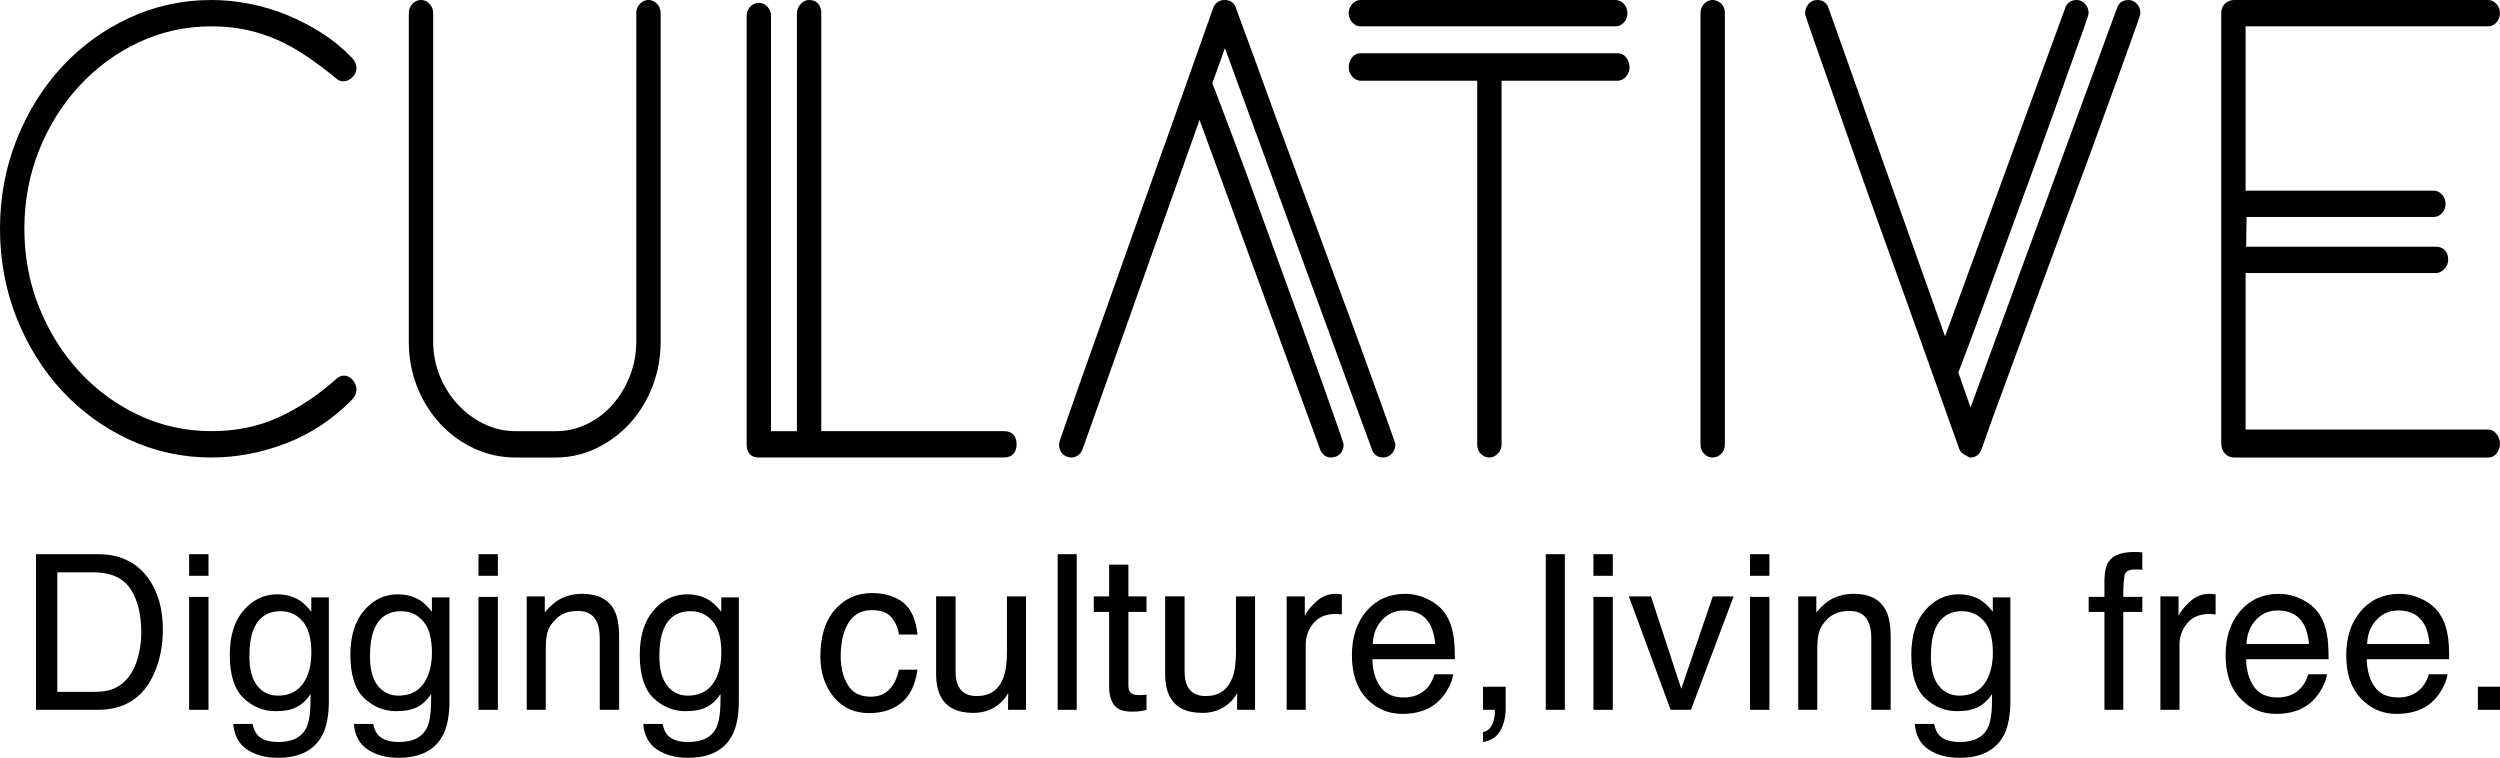 <svg width="640" height="194" viewBox="0 0 640 194" fill="none" xmlns="http://www.w3.org/2000/svg">
<g clip-path="url(#clip0_82_190)">
<g clip-path="url(#clip1_82_190)">
<path d="M9.222 141.874H25.139C30.541 141.874 34.732 143.817 37.709 147.703C40.367 151.212 41.693 155.704 41.693 161.182C41.693 165.413 40.908 169.235 39.337 172.654C36.573 178.695 31.819 181.711 25.081 181.711H9.217V141.869L9.222 141.874ZM24.078 177.108C25.861 177.108 27.331 176.917 28.477 176.54C30.525 175.834 32.207 174.48 33.512 172.474C34.552 170.865 35.305 168.805 35.767 166.289C36.032 164.787 36.165 163.396 36.165 162.111C36.165 157.174 35.204 153.341 33.289 150.613C31.374 147.884 28.286 146.52 24.025 146.52H14.671V177.113H24.078V177.108Z" fill="black"/>
<path d="M48.414 141.874H53.375V147.406H48.414V141.874ZM48.414 152.805H53.375V181.716H48.414V152.805Z" fill="black"/>
<path d="M76.885 153.835C77.803 154.466 78.737 155.39 79.692 156.6V152.937H84.191V179.353C84.191 183.043 83.65 185.952 82.573 188.086C80.556 192.025 76.747 194 71.144 194C68.03 194 65.409 193.299 63.281 191.898C61.153 190.496 59.965 188.304 59.716 185.32H64.677C64.91 186.621 65.377 187.624 66.077 188.33C67.175 189.413 68.9 189.955 71.256 189.955C74.975 189.955 77.41 188.633 78.562 185.995C79.246 184.439 79.559 181.663 79.506 177.671C78.535 179.152 77.362 180.256 75.999 180.978C74.63 181.7 72.821 182.061 70.571 182.061C67.441 182.061 64.698 180.946 62.347 178.711C59.997 176.476 58.824 172.787 58.824 167.632C58.824 162.769 60.007 158.973 62.374 156.239C64.74 153.511 67.6 152.146 70.948 152.146C73.213 152.146 75.198 152.709 76.89 153.829L76.885 153.835ZM77.484 159.069C76.01 157.333 74.131 156.468 71.85 156.468C68.433 156.468 66.098 158.076 64.841 161.293C64.178 163.013 63.843 165.264 63.843 168.046C63.843 171.321 64.507 173.811 65.828 175.515C67.149 177.225 68.926 178.079 71.155 178.079C74.641 178.079 77.097 176.497 78.519 173.333C79.31 171.544 79.708 169.453 79.708 167.069C79.708 163.47 78.97 160.805 77.495 159.069H77.484Z" fill="black"/>
<path d="M107.76 153.835C108.678 154.466 109.612 155.39 110.567 156.6V152.937H115.066V179.353C115.066 183.043 114.525 185.952 113.448 188.086C111.432 192.025 107.622 194 102.019 194C98.905 194 96.284 193.299 94.156 191.898C92.028 190.496 90.84 188.304 90.591 185.32H95.552C95.785 186.621 96.252 187.624 96.952 188.33C98.05 189.413 99.775 189.955 102.131 189.955C105.85 189.955 108.285 188.633 109.437 185.995C110.121 184.439 110.434 181.663 110.381 177.671C109.41 179.152 108.237 180.256 106.874 180.978C105.505 181.7 103.696 182.061 101.446 182.061C98.316 182.061 95.573 180.946 93.222 178.711C90.872 176.476 89.699 172.787 89.699 167.632C89.699 162.769 90.882 158.973 93.249 156.239C95.615 153.511 98.475 152.146 101.823 152.146C104.088 152.146 106.073 152.709 107.765 153.829L107.76 153.835ZM108.354 159.069C106.879 157.333 105.001 156.468 102.72 156.468C99.303 156.468 96.968 158.076 95.711 161.293C95.047 163.013 94.713 165.264 94.713 168.046C94.713 171.321 95.376 173.811 96.698 175.515C98.019 177.225 99.796 178.079 102.024 178.079C105.51 178.079 107.967 176.497 109.389 173.333C110.179 171.544 110.577 169.453 110.577 167.069C110.577 163.47 109.84 160.805 108.365 159.069H108.354Z" fill="black"/>
<path d="M122.494 141.874H127.455V147.406H122.494V141.874ZM122.494 152.805H127.455V181.716H122.494V152.805Z" fill="black"/>
<path d="M134.83 152.672H139.467V156.791C140.841 155.093 142.295 153.872 143.834 153.128C145.367 152.385 147.076 152.014 148.959 152.014C153.082 152.014 155.862 153.452 157.305 156.324C158.101 157.896 158.499 160.147 158.499 163.077V181.71H153.538V163.406C153.538 161.633 153.278 160.205 152.753 159.122C151.888 157.312 150.312 156.409 148.036 156.409C146.879 156.409 145.93 156.526 145.192 156.76C143.855 157.158 142.683 157.954 141.669 159.149C140.857 160.109 140.327 161.097 140.083 162.116C139.839 163.135 139.717 164.595 139.717 166.496V181.71H134.835V152.667L134.83 152.672Z" fill="black"/>
<path d="M181.838 153.835C182.756 154.466 183.69 155.39 184.645 156.6V152.937H189.144V179.353C189.144 183.043 188.603 185.952 187.526 188.086C185.51 192.025 181.7 194 176.097 194C172.983 194 170.362 193.299 168.234 191.898C166.107 190.496 164.918 188.304 164.669 185.32H169.63C169.863 186.621 170.33 187.624 171.03 188.33C172.129 189.413 173.853 189.955 176.209 189.955C179.928 189.955 182.363 188.633 183.515 185.995C184.199 184.439 184.512 181.663 184.459 177.671C183.488 179.152 182.316 180.256 180.952 180.978C179.583 181.7 177.774 182.061 175.524 182.061C172.394 182.061 169.651 180.946 167.3 178.711C164.95 176.476 163.777 172.787 163.777 167.632C163.777 162.769 164.961 158.973 167.327 156.239C169.693 153.511 172.553 152.146 175.901 152.146C178.167 152.146 180.151 152.709 181.843 153.829L181.838 153.835ZM182.438 159.069C180.963 157.333 179.084 156.468 176.803 156.468C173.386 156.468 171.052 158.076 169.794 161.293C169.131 163.013 168.797 165.264 168.797 168.046C168.797 171.321 169.46 173.811 170.781 175.515C172.102 177.225 173.879 178.079 176.108 178.079C179.594 178.079 182.05 176.497 183.472 173.333C184.263 171.544 184.661 169.453 184.661 167.069C184.661 163.47 183.923 160.805 182.448 159.069H182.438Z" fill="black"/>
<path d="M231.177 154.217C233.23 155.81 234.461 158.549 234.875 162.435H230.132C229.84 160.646 229.182 159.159 228.153 157.976C227.123 156.792 225.468 156.197 223.192 156.197C220.083 156.197 217.859 157.715 216.522 160.747C215.658 162.716 215.223 165.142 215.223 168.035C215.223 170.929 215.838 173.392 217.064 175.377C218.295 177.363 220.226 178.356 222.863 178.356C224.884 178.356 226.492 177.74 227.675 176.503C228.858 175.271 229.675 173.583 230.126 171.438H234.87C234.329 175.287 232.97 178.106 230.805 179.884C228.635 181.663 225.861 182.555 222.486 182.555C218.692 182.555 215.663 181.169 213.408 178.393C211.148 175.616 210.018 172.15 210.018 167.993C210.018 162.897 211.254 158.926 213.732 156.086C216.209 153.246 219.361 151.828 223.192 151.828C226.46 151.828 229.124 152.624 231.177 154.217Z" fill="black"/>
<path d="M244.632 152.672V171.953C244.632 173.435 244.86 174.65 245.316 175.59C246.16 177.326 247.736 178.191 250.044 178.191C253.349 178.191 255.604 176.673 256.803 173.636C257.456 172.006 257.78 169.777 257.78 166.937V152.672H262.661V181.716H258.05L258.103 177.432C257.482 178.536 256.708 179.465 255.79 180.224C253.965 181.743 251.747 182.502 249.142 182.502C245.083 182.502 242.313 181.116 240.844 178.35C240.048 176.869 239.645 174.889 239.645 172.41V152.667H244.632V152.672Z" fill="black"/>
<path d="M270.762 141.874H275.643V181.716H270.762V141.874Z" fill="black"/>
<path d="M283.936 144.561H288.87V152.672H293.508V156.659H288.87V175.616C288.87 176.63 289.215 177.304 289.9 177.649C290.282 177.846 290.913 177.947 291.799 177.947C292.033 177.947 292.287 177.941 292.558 177.931C292.828 177.92 293.147 177.888 293.508 177.841V181.721C292.945 181.886 292.362 182.003 291.762 182.072C291.157 182.146 290.499 182.178 289.799 182.178C287.523 182.178 285.979 181.594 285.162 180.431C284.35 179.263 283.941 177.75 283.941 175.887V156.659H280.01V152.672H283.941V144.561H283.936Z" fill="black"/>
<path d="M303.261 152.672V171.953C303.261 173.435 303.489 174.65 303.945 175.59C304.789 177.326 306.365 178.191 308.673 178.191C311.978 178.191 314.233 176.673 315.432 173.636C316.085 172.006 316.408 169.777 316.408 166.937V152.672H321.29V181.716H316.679L316.732 177.432C316.111 178.536 315.337 179.465 314.419 180.224C312.594 181.743 310.376 182.502 307.771 182.502C303.712 182.502 300.942 181.116 299.473 178.35C298.677 176.869 298.273 174.889 298.273 172.41V152.667H303.261V152.672Z" fill="black"/>
<path d="M329.392 152.673H334.029V157.689C334.411 156.712 335.34 155.523 336.82 154.122C338.3 152.72 340.009 152.02 341.945 152.02C342.036 152.02 342.189 152.03 342.407 152.046C342.625 152.062 342.996 152.099 343.516 152.152V157.307C343.224 157.254 342.959 157.217 342.715 157.201C342.471 157.185 342.205 157.174 341.914 157.174C339.457 157.174 337.568 157.965 336.247 159.547C334.926 161.129 334.268 162.95 334.268 165.01V181.716H329.387V152.673H329.392Z" fill="black"/>
<path d="M365.677 153.468C367.597 154.435 369.062 155.687 370.07 157.227C371.041 158.692 371.688 160.401 372.012 162.355C372.298 163.693 372.442 165.827 372.442 168.757H351.325C351.415 171.714 352.105 174.082 353.394 175.871C354.683 177.655 356.683 178.552 359.389 178.552C361.915 178.552 363.936 177.708 365.438 176.02C366.282 175.037 366.876 173.901 367.231 172.611H372.028C371.9 173.678 371.481 174.868 370.765 176.179C370.049 177.49 369.253 178.562 368.377 179.391C366.908 180.84 365.088 181.811 362.918 182.321C361.75 182.608 360.435 182.756 358.965 182.756C355.373 182.756 352.327 181.44 349.834 178.812C347.335 176.179 346.088 172.5 346.088 167.759C346.088 163.019 347.345 159.308 349.86 156.393C352.375 153.484 355.659 152.024 359.718 152.024C361.766 152.024 363.751 152.508 365.671 153.474L365.677 153.468ZM367.422 164.871C367.226 162.759 366.77 161.065 366.053 159.802C364.727 157.45 362.514 156.277 359.416 156.277C357.193 156.277 355.331 157.084 353.824 158.703C352.317 160.322 351.521 162.376 351.431 164.871H367.422Z" fill="black"/>
<path d="M379.646 187.412C380.893 187.194 381.769 186.313 382.278 184.768C382.549 183.951 382.687 183.16 382.687 182.395C382.687 182.268 382.687 182.156 382.676 182.055C382.665 181.955 382.644 181.843 382.607 181.716H379.652V175.802H385.451V181.28C385.451 183.43 385.016 185.32 384.151 186.95C383.281 188.58 381.785 189.583 379.652 189.96V187.412H379.646Z" fill="black"/>
<path d="M395.719 141.874H400.6V181.716H395.719V141.874Z" fill="black"/>
<path d="M407.916 141.874H412.877V147.406H407.916V141.874ZM407.916 152.805H412.877V181.716H407.916V152.805Z" fill="black"/>
<path d="M422.65 152.672L430.402 176.322L438.477 152.672H443.815L432.885 181.716H427.686L416.979 152.672H422.645H422.65Z" fill="black"/>
<path d="M448.006 141.874H452.967V147.406H448.006V141.874ZM448.006 152.805H452.967V181.716H448.006V152.805Z" fill="black"/>
<path d="M460.342 152.672H464.979V156.791C466.353 155.093 467.807 153.872 469.346 153.128C470.879 152.385 472.587 152.014 474.471 152.014C478.594 152.014 481.374 153.452 482.817 156.324C483.613 157.896 484.011 160.147 484.011 163.077V181.71H479.05V163.406C479.05 161.633 478.79 160.205 478.265 159.122C477.4 157.312 475.824 156.409 473.548 156.409C472.391 156.409 471.441 156.526 470.704 156.76C469.367 157.158 468.194 157.954 467.181 159.149C466.369 160.109 465.839 161.097 465.594 162.116C465.35 163.135 465.228 164.595 465.228 166.496V181.71H460.347V152.667L460.342 152.672Z" fill="black"/>
<path d="M507.352 153.835C508.27 154.466 509.203 155.39 510.159 156.6V152.937H514.658V179.353C514.658 183.043 514.117 185.952 513.04 188.086C511.023 192.025 507.214 194 501.611 194C498.496 194 495.875 193.299 493.748 191.898C491.62 190.496 490.432 188.304 490.182 185.32H495.143C495.377 186.621 495.844 187.624 496.544 188.33C497.642 189.413 499.367 189.955 501.722 189.955C505.442 189.955 507.877 188.633 509.028 185.995C509.713 184.439 510.026 181.663 509.973 177.671C509.002 179.152 507.829 180.256 506.466 180.978C505.097 181.7 503.288 182.061 501.038 182.061C497.908 182.061 495.164 180.946 492.814 178.711C490.464 176.476 489.291 172.787 489.291 167.632C489.291 162.769 490.474 158.973 492.841 156.239C495.207 153.511 498.067 152.146 501.415 152.146C503.68 152.146 505.665 152.709 507.357 153.829L507.352 153.835ZM507.951 159.069C506.476 157.333 504.598 156.468 502.317 156.468C498.9 156.468 496.565 158.076 495.308 161.293C494.645 163.013 494.31 165.264 494.31 168.046C494.31 171.321 494.973 173.811 496.295 175.515C497.616 177.225 499.393 178.079 501.622 178.079C505.107 178.079 507.564 176.497 508.986 173.333C509.776 171.544 510.174 169.453 510.174 167.069C510.174 163.47 509.437 160.805 507.962 159.069H507.951Z" fill="black"/>
<path d="M539.791 143.802C540.932 142.14 543.123 141.307 546.375 141.307C546.683 141.307 546.996 141.317 547.325 141.333C547.649 141.349 548.02 141.381 548.434 141.413V145.861C547.924 145.824 547.553 145.803 547.325 145.792C547.097 145.782 546.879 145.782 546.683 145.782C545.187 145.782 544.29 146.164 543.998 146.934C543.706 147.704 543.558 149.657 543.558 152.805H548.439V156.654H543.558V181.716H538.735V156.654H534.697V152.805H538.735V148.25C538.809 146.228 539.159 144.741 539.791 143.802Z" fill="black"/>
<path d="M553.072 152.673H557.709V157.689C558.091 156.712 559.019 155.523 560.5 154.122C561.98 152.72 563.689 152.02 565.625 152.02C565.715 152.02 565.869 152.03 566.087 152.046C566.304 152.062 566.676 152.099 567.196 152.152V157.307C566.904 157.254 566.638 157.217 566.394 157.201C566.15 157.185 565.885 157.174 565.593 157.174C563.137 157.174 561.248 157.965 559.927 159.547C558.606 161.129 557.948 162.95 557.948 165.01V181.716H553.066V152.673H553.072Z" fill="black"/>
<path d="M589.351 153.468C591.271 154.435 592.736 155.687 593.744 157.227C594.715 158.692 595.362 160.401 595.686 162.355C595.972 163.693 596.115 165.827 596.115 168.757H574.998C575.089 171.714 575.778 174.082 577.068 175.871C578.357 177.655 580.357 178.552 583.063 178.552C585.589 178.552 587.61 177.708 589.112 176.02C589.955 175.037 590.55 173.901 590.905 172.611H595.702C595.574 173.678 595.155 174.868 594.439 176.179C593.722 177.49 592.927 178.562 592.051 179.391C590.581 180.84 588.762 181.811 586.592 182.321C585.424 182.608 584.108 182.756 582.639 182.756C579.047 182.756 576.001 181.44 573.508 178.812C571.009 176.179 569.762 172.5 569.762 167.759C569.762 163.019 571.019 159.308 573.534 156.393C576.049 153.484 579.333 152.024 583.392 152.024C585.44 152.024 587.425 152.508 589.345 153.474L589.351 153.468ZM591.101 164.871C590.905 162.759 590.449 161.065 589.733 159.802C588.406 157.45 586.194 156.277 583.095 156.277C580.872 156.277 579.01 157.084 577.503 158.703C575.996 160.322 575.2 162.376 575.11 164.871H591.101Z" fill="black"/>
<path d="M620.225 153.468C622.146 154.435 623.611 155.687 624.619 157.227C625.59 158.692 626.237 160.401 626.561 162.355C626.847 163.693 626.99 165.827 626.99 168.757H605.873C605.964 171.714 606.653 174.082 607.943 175.871C609.232 177.655 611.232 178.552 613.938 178.552C616.464 178.552 618.485 177.708 619.987 176.02C620.83 175.037 621.425 173.901 621.78 172.611H626.576C626.449 173.678 626.03 174.868 625.314 176.179C624.597 177.49 623.802 178.562 622.926 179.391C621.456 180.84 619.637 181.811 617.467 182.321C616.299 182.608 614.983 182.756 613.514 182.756C609.922 182.756 606.876 181.44 604.383 178.812C601.884 176.179 600.637 172.5 600.637 167.759C600.637 163.019 601.894 159.308 604.409 156.393C606.924 153.484 610.208 152.024 614.267 152.024C616.315 152.024 618.299 152.508 620.22 153.474L620.225 153.468ZM621.971 164.871C621.775 162.759 621.319 161.065 620.602 159.802C619.276 157.45 617.063 156.277 613.965 156.277C611.742 156.277 609.879 157.084 608.372 158.703C606.866 160.322 606.07 162.376 605.98 164.871H621.971Z" fill="black"/>
<path d="M634.334 175.802H640V181.716H634.334V175.802Z" fill="black"/>
<path d="M54.119 117.125C46.664 117.125 39.565 115.57 33.007 112.512C26.46 109.454 20.682 105.244 15.832 99.999C10.983 94.754 7.094 88.501 4.266 81.414C1.438 74.316 0 66.629 0 58.565C0 50.501 1.433 42.814 4.266 35.717C7.094 28.63 10.983 22.376 15.832 17.131C20.682 11.886 26.46 7.671 33.007 4.619C39.565 1.555 46.664 0 54.119 0C57.254 0 60.507 0.319 63.786 0.95C67.065 1.582 70.296 2.543 73.389 3.806C76.482 5.07 79.485 6.62 82.308 8.414C85.147 10.219 87.784 12.374 90.134 14.822C90.882 15.634 91.254 16.483 91.254 17.37C91.254 17.996 91.068 18.92 90.176 19.796C89.492 20.47 88.739 20.81 87.937 20.81C87.136 20.81 86.457 20.518 85.916 19.961C83.401 17.901 80.902 16.027 78.488 14.392C76.068 12.757 73.575 11.361 71.086 10.246C68.603 9.136 65.924 8.26 63.128 7.655C60.332 7.05 57.302 6.742 54.119 6.742C47.577 6.742 41.337 8.112 35.57 10.809C29.797 13.516 24.661 17.274 20.316 21.978C15.965 26.687 12.495 32.239 9.996 38.488C7.502 44.72 6.24 51.473 6.24 58.56C6.24 65.647 7.502 72.4 9.996 78.627C12.495 84.875 15.97 90.433 20.316 95.137C24.666 99.846 29.797 103.604 35.57 106.306C41.326 109.008 47.571 110.373 54.119 110.373C60.316 110.373 66.025 109.221 71.086 106.943C76.169 104.66 81.151 101.374 85.905 97.17C86.531 96.506 87.285 96.161 88.075 96.161C88.648 96.161 89.508 96.363 90.32 97.324C90.946 98.072 91.259 98.885 91.259 99.75C91.259 100.615 90.887 101.491 90.15 102.282C85.269 107.272 79.607 111.026 73.309 113.462C67.033 115.888 60.576 117.12 54.119 117.12V117.125Z" fill="black"/>
<path d="M132.034 117.126C128.267 117.126 124.685 116.345 121.38 114.806C118.08 113.271 115.151 111.137 112.679 108.462C110.201 105.786 108.222 102.622 106.805 99.06C105.383 95.487 104.656 91.617 104.656 87.551V3.302C104.656 2.421 104.98 1.614 105.595 0.972C106.2 0.335 106.954 0 107.776 0C108.598 0 109.347 0.335 109.951 0.972C110.567 1.62 110.89 2.421 110.89 3.302V87.45C110.89 90.524 111.464 93.481 112.588 96.231C113.718 98.996 115.268 101.46 117.199 103.551C119.125 105.638 121.401 107.32 123.959 108.547C126.5 109.768 129.222 110.384 132.066 110.384H142.253C145.086 110.384 147.792 109.768 150.28 108.552C152.79 107.331 154.992 105.654 156.828 103.573C158.669 101.486 160.16 99.018 161.253 96.247C162.335 93.486 162.887 90.524 162.887 87.45V3.297C162.887 2.416 163.21 1.614 163.826 0.967C164.431 0.33 165.184 -0.005 166.007 -0.005C166.829 -0.005 167.577 0.33 168.182 0.967C168.797 1.614 169.121 2.416 169.121 3.297V87.551C169.121 91.511 168.421 95.328 167.046 98.901C165.667 102.468 163.736 105.632 161.306 108.308C158.876 110.983 155.995 113.144 152.742 114.721C149.474 116.313 145.951 117.12 142.274 117.12H132.039L132.034 117.126Z" fill="black"/>
<path d="M194.174 117.126C192.274 117.126 191.139 115.894 191.139 113.824V4.019C191.139 3.138 191.462 2.331 192.078 1.689C192.683 1.052 193.436 0.717 194.258 0.717C195.081 0.717 195.829 1.052 196.434 1.689C197.049 2.336 197.373 3.138 197.373 4.019V110.384H204.005V3.44C204.005 2.559 204.323 1.758 204.95 1.062C205.57 0.367 206.324 -0.005 207.125 -0.005C209.077 -0.005 210.245 1.28 210.245 3.435V110.373H257.068C259.063 110.373 260.251 111.636 260.251 113.744C260.251 115.851 259.063 117.115 257.068 117.115H194.179L194.174 117.126Z" fill="black"/>
<path d="M354.154 117.126C352.637 117.126 351.575 116.345 351.162 114.922L313.576 12.327L310.345 21.336C310.758 22.318 311.459 24.112 312.43 26.692C313.576 29.756 314.992 33.509 316.674 37.957C318.351 42.401 320.181 47.38 322.118 52.758C324.065 58.178 326.076 63.704 328.087 69.188C330.119 74.741 332.087 80.151 333.992 85.412C335.908 90.72 337.605 95.456 339.033 99.485C340.492 103.604 341.664 106.933 342.55 109.465C343.946 113.473 343.946 113.537 343.946 113.818C343.946 115.384 343.208 116.489 341.866 116.929C341.765 116.961 341.664 116.977 341.558 116.977H341.537C341.325 117.072 341.07 117.12 340.762 117.12C339.441 117.12 338.433 116.356 337.918 114.96L307.087 30.711L277.157 114.949C276.637 116.356 275.581 117.12 274.175 117.12C274.037 117.12 273.735 117.12 273.438 116.972C273.358 116.966 273.273 116.95 273.204 116.929C271.862 116.494 271.119 115.337 271.119 113.675C271.119 113.394 271.119 113.325 272.78 108.536C273.852 105.447 275.258 101.438 276.961 96.618C278.685 91.734 280.675 86.139 282.93 79.822C285.163 73.573 287.482 67.028 289.827 60.376C292.119 53.873 294.486 47.232 296.863 40.633C299.192 34.162 301.335 28.152 303.224 22.769C305.097 17.439 306.731 12.847 308.068 9.126C309.374 5.495 310.222 3.117 310.578 2.044C310.589 2.018 310.594 1.996 310.604 1.97C311.124 0.696 312.175 -0.005 313.565 -0.005C314.955 -0.005 316.016 0.733 316.43 2.071C316.77 3.079 317.635 5.458 318.993 9.11C320.351 12.757 322.022 17.349 323.97 22.759C325.901 28.136 328.108 34.146 330.533 40.617C332.931 47.041 335.388 53.687 337.834 60.36C340.216 66.884 342.625 73.425 344.996 79.806C347.32 86.07 349.395 91.75 351.167 96.682C352.934 101.608 354.372 105.606 355.475 108.664C357.205 113.463 357.205 113.526 357.205 113.818C357.205 114.694 356.892 115.496 356.298 116.138C355.703 116.781 354.961 117.12 354.154 117.12V117.126Z" fill="black"/>
<path d="M381.281 117.125C380.512 117.125 379.811 116.844 379.191 116.286C378.522 115.692 378.167 114.837 378.167 113.823V20.667H348.322C347.489 20.667 346.735 20.284 346.141 19.568C345.568 18.878 345.271 18.087 345.271 17.221C345.271 16.404 345.515 15.618 346.003 14.896C346.555 14.073 347.356 13.633 348.322 13.633H414.113C415.073 13.633 415.874 14.068 416.432 14.891C416.92 15.623 417.164 16.404 417.164 17.221C417.164 18.087 416.872 18.878 416.294 19.568C415.699 20.284 414.946 20.667 414.113 20.667H384.401V113.823C384.401 114.71 384.061 115.522 383.419 116.17C382.788 116.801 382.072 117.125 381.281 117.125ZM348.316 6.747C347.499 6.747 346.757 6.397 346.162 5.733C345.573 5.08 345.266 4.263 345.266 3.376C345.266 2.49 345.573 1.672 346.162 1.019C346.757 0.356 347.505 0 348.316 0H413.577C414.389 0 415.137 0.35 415.731 1.019C416.32 1.672 416.628 2.49 416.628 3.376C416.628 4.263 416.32 5.08 415.731 5.733C415.137 6.397 414.389 6.747 413.577 6.747H348.316Z" fill="black"/>
<path d="M438.381 117.125C437.574 117.125 436.832 116.785 436.237 116.143C435.643 115.501 435.33 114.699 435.33 113.823V3.302C435.33 2.426 435.643 1.624 436.237 0.982C436.832 0.34 437.574 0 438.381 0C439.187 0 439.866 0.276 440.498 0.823C441.198 1.428 441.564 2.283 441.564 3.302V113.823C441.564 114.842 441.198 115.697 440.503 116.302C439.872 116.849 439.156 117.125 438.381 117.125Z" fill="black"/>
<path d="M504.439 117.125C504.232 117.125 504.025 117.056 503.85 116.934C503.637 116.78 503.356 116.621 503.006 116.451C502.38 116.154 501.913 115.681 501.627 115.055C501.616 115.028 501.605 115.002 501.589 114.97C501.25 114.057 500.47 111.88 499.064 107.92C497.737 104.188 496.124 99.644 494.22 94.282C492.347 89.005 490.203 83.022 487.853 76.487C485.508 69.979 483.141 63.401 480.754 56.75C478.334 50.008 476.01 43.462 473.851 37.293C471.638 30.981 469.675 25.381 467.951 20.502C466.184 15.496 464.815 11.599 463.77 8.584C462.109 3.796 462.109 3.721 462.109 3.445C462.109 2.479 462.422 1.624 463.017 0.982C463.611 0.34 464.354 0 465.16 0C466.678 0 467.739 0.786 468.153 2.208L497.939 86.117L528.638 2.203C529.052 0.78 530.113 0 531.631 0C532.437 0 533.18 0.34 533.774 0.982C534.368 1.624 534.681 2.426 534.681 3.302C534.681 3.589 534.681 3.796 533.286 7.735C532.4 10.225 531.227 13.505 529.768 17.572C528.309 21.638 526.654 26.278 524.797 31.491C522.972 36.619 521.008 42.029 518.955 47.582C516.918 53.097 514.907 58.576 512.986 63.869C511.039 69.23 509.251 74.136 507.611 78.584C505.967 83.054 504.561 86.85 503.431 89.86C502.465 92.429 501.749 94.303 501.335 95.344L504.46 104.326L541.902 2.203C542.316 0.78 543.377 0 544.895 0C545.701 0 546.444 0.34 547.038 0.982C547.633 1.624 547.946 2.426 547.946 3.302C547.946 3.605 547.946 3.806 546.216 8.6C545.107 11.663 543.675 15.655 541.908 20.582C540.114 25.582 538.061 31.231 535.806 37.384C533.514 43.627 531.105 50.146 528.643 56.766C526.208 63.306 523.751 69.947 521.348 76.498C518.992 82.916 516.785 88.904 514.779 94.303C512.8 99.633 511.129 104.193 509.808 107.856C508.434 111.673 507.638 113.924 507.298 114.938C506.773 116.366 505.76 117.13 504.444 117.13L504.439 117.125Z" fill="black"/>
<path d="M571.891 117.125C570.957 117.125 570.14 116.748 569.535 116.037C568.941 115.341 568.639 114.503 568.639 113.536V3.302C568.639 2.277 569.015 1.417 569.732 0.818C570.379 0.276 571.106 0 571.891 0H636.95C637.762 0 638.51 0.35 639.104 1.019C639.693 1.672 640.001 2.49 640.001 3.376C640.001 4.263 639.693 5.08 639.104 5.733C638.51 6.397 637.762 6.747 636.95 6.747H574.873V48.803H623.023C623.834 48.803 624.582 49.153 625.177 49.822C625.766 50.475 626.073 51.292 626.073 52.179C626.073 53.066 625.766 53.883 625.177 54.536C624.582 55.2 623.834 55.55 623.023 55.55H575.122L575.021 63.157H623.553C625.548 63.157 626.737 64.421 626.737 66.528C626.737 67.394 626.397 68.206 625.75 68.885C625.102 69.565 624.365 69.904 623.553 69.904H574.873V109.953H636.95C637.539 109.953 638.404 110.165 639.163 111.164C639.72 111.901 640.001 112.698 640.001 113.542C640.001 114.386 639.757 115.145 639.269 115.867C638.712 116.695 637.91 117.13 636.95 117.13H571.891V117.125Z" fill="black"/>
</g>
</g>
<defs>
<clipPath id="clip0_82_190">
<rect width="640" height="194" fill="white"/>
</clipPath>
<clipPath id="clip1_82_190">
<rect width="640" height="194" fill="white"/>
</clipPath>
</defs>
</svg>
